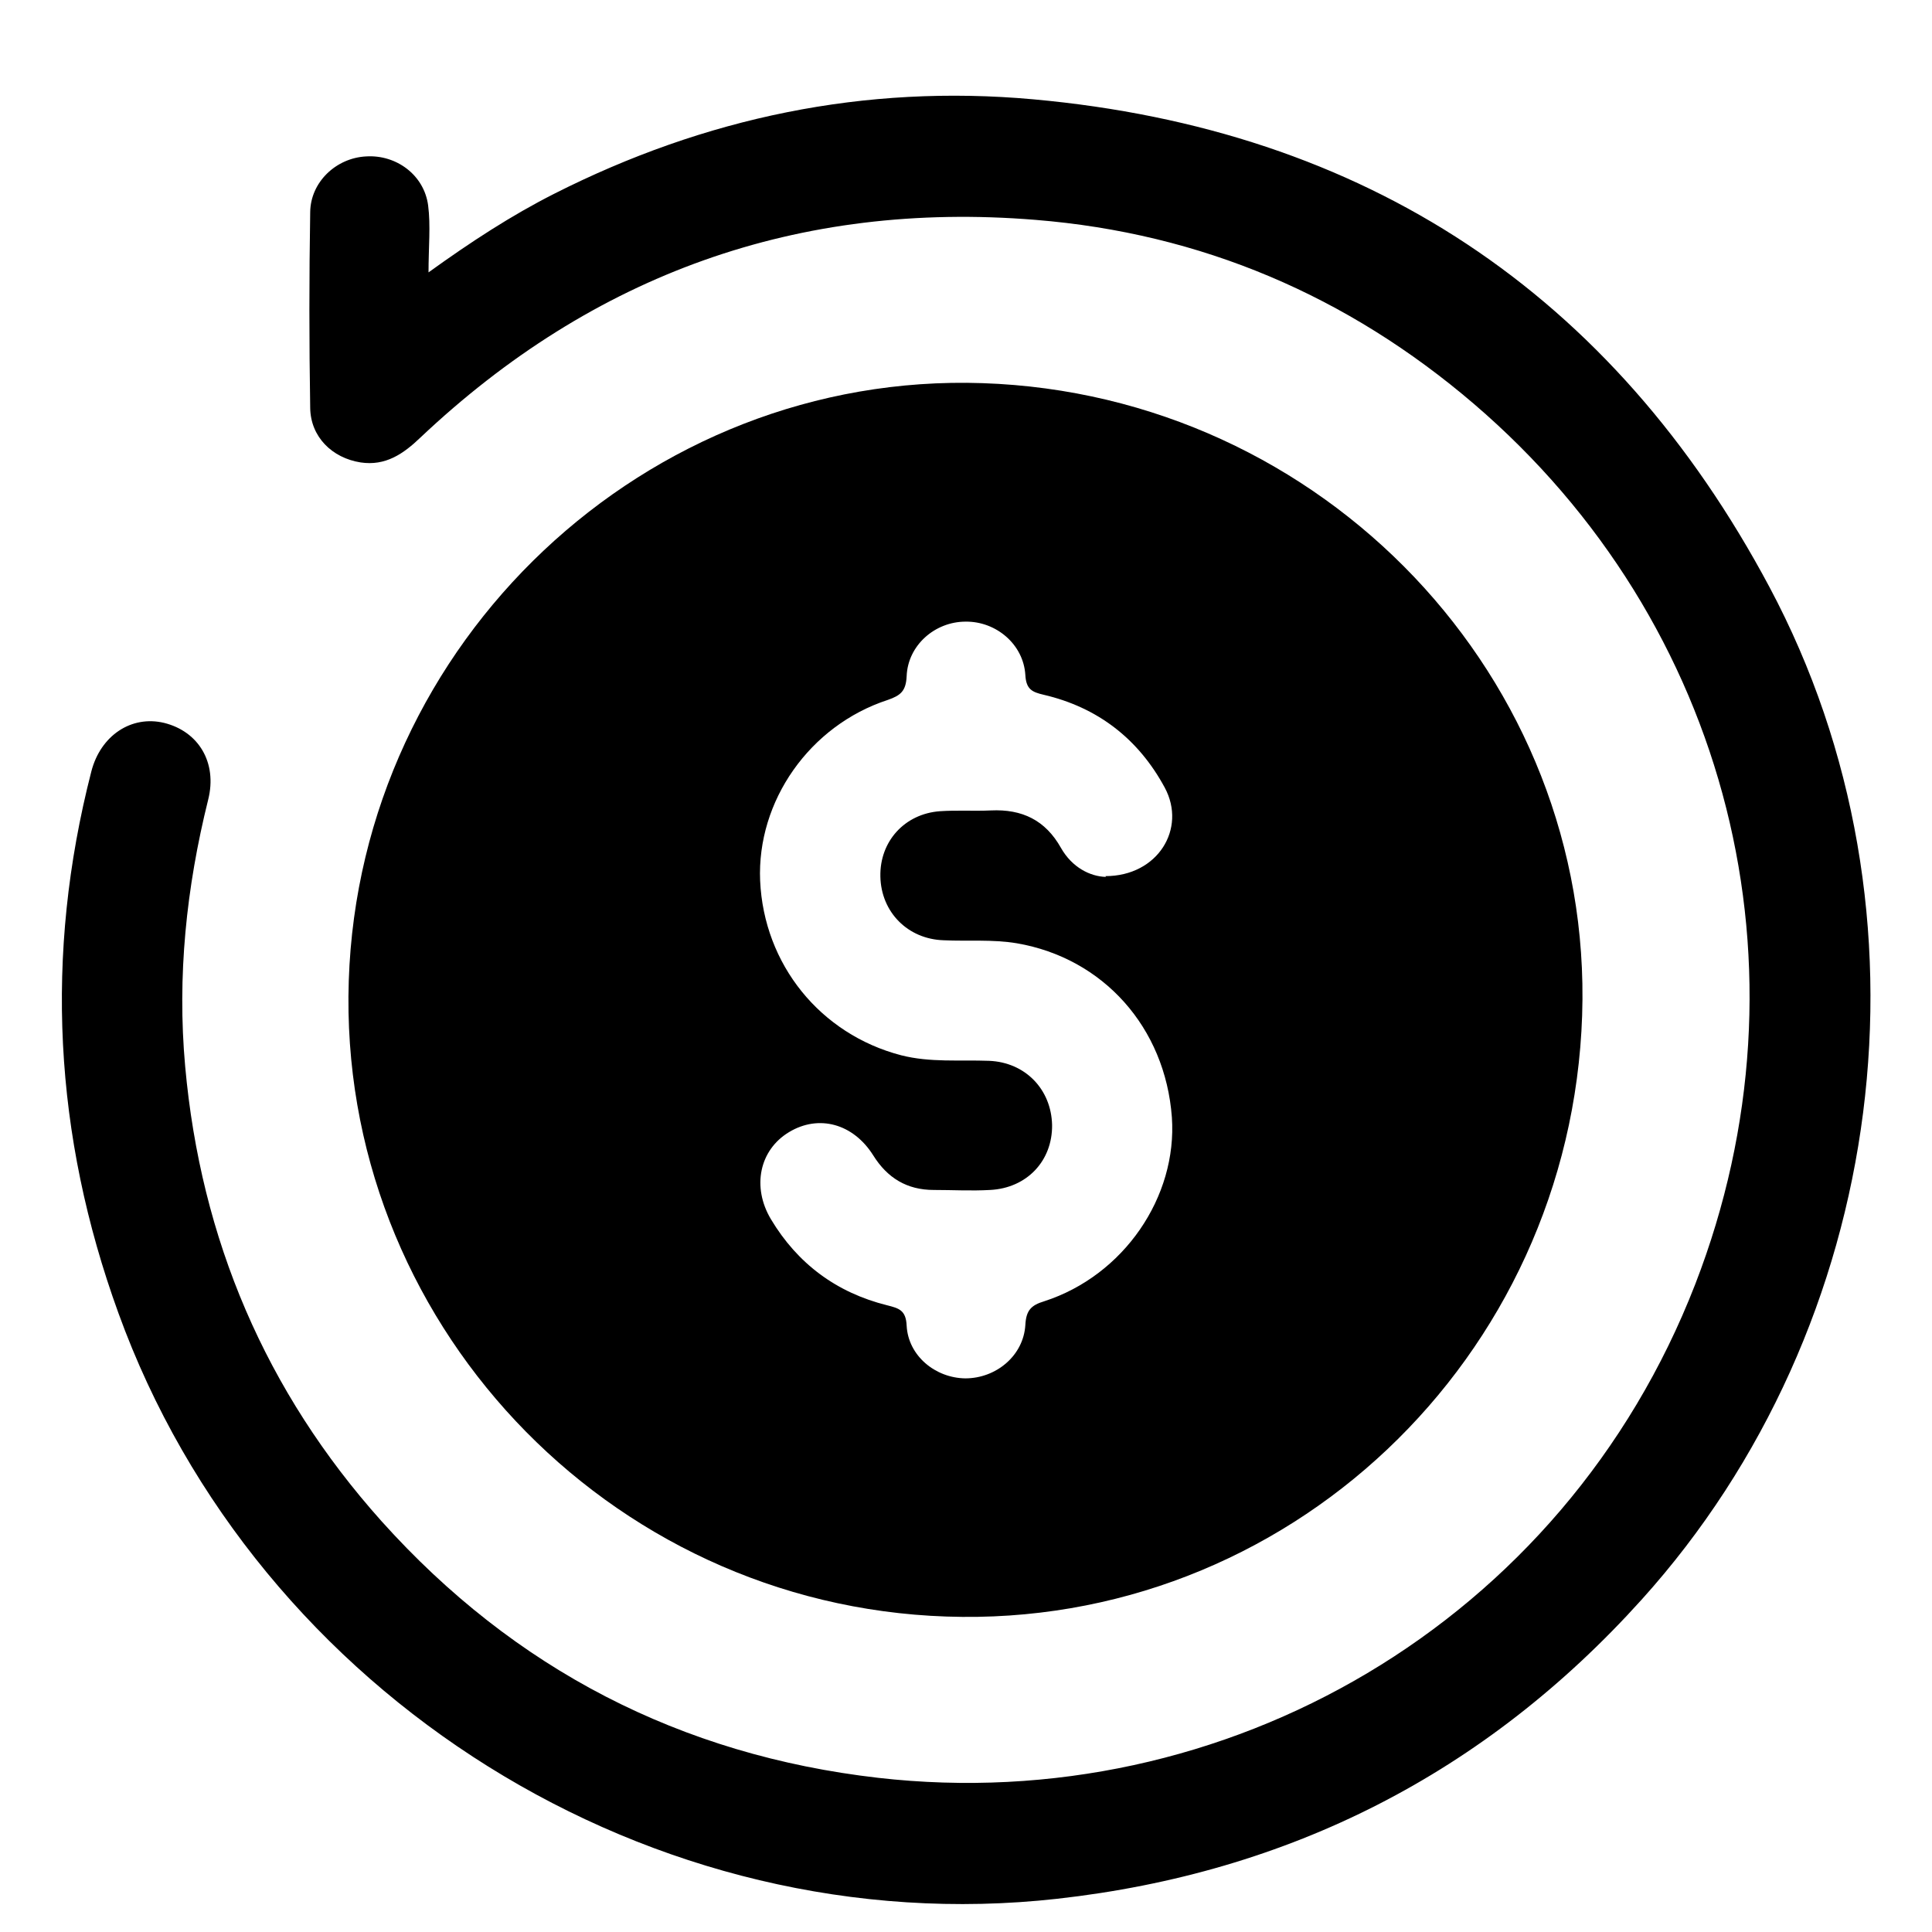 <svg width="25" height="25" viewBox="0 0 25 25" fill="none" xmlns="http://www.w3.org/2000/svg">
<g clip-path="url(#clip0_5988_11705)">
<path d="M20.473 13.137C20.324 17.587 16.643 21.071 12.246 20.918C7.844 20.769 4.369 17.068 4.513 12.691C4.657 8.303 8.363 4.809 12.716 4.958C17.128 5.107 20.617 8.783 20.473 13.132V13.137ZM14.305 11.337C14.982 11.337 15.356 10.723 15.073 10.194C14.732 9.561 14.204 9.153 13.504 8.99C13.36 8.956 13.278 8.923 13.268 8.735C13.244 8.337 12.889 8.039 12.495 8.044C12.097 8.044 11.747 8.351 11.732 8.75C11.723 8.942 11.655 8.999 11.488 9.057C10.475 9.388 9.793 10.367 9.836 11.395C9.884 12.479 10.614 13.382 11.66 13.655C12.035 13.751 12.419 13.713 12.798 13.727C13.268 13.746 13.604 14.097 13.614 14.558C13.619 15.023 13.287 15.374 12.812 15.398C12.568 15.412 12.328 15.398 12.083 15.398C11.737 15.398 11.483 15.244 11.3 14.951C11.041 14.539 10.595 14.418 10.211 14.649C9.827 14.879 9.726 15.359 9.976 15.777C10.321 16.353 10.825 16.727 11.478 16.89C11.632 16.929 11.723 16.953 11.732 17.154C11.752 17.543 12.102 17.831 12.491 17.836C12.889 17.836 13.244 17.543 13.268 17.145C13.278 16.958 13.34 16.89 13.513 16.838C14.54 16.506 15.236 15.489 15.164 14.457C15.078 13.295 14.276 12.398 13.158 12.206C12.841 12.153 12.524 12.182 12.212 12.167C11.747 12.153 11.401 11.803 11.392 11.342C11.382 10.89 11.704 10.53 12.164 10.497C12.38 10.482 12.601 10.497 12.822 10.487C13.225 10.468 13.527 10.612 13.729 10.972C13.873 11.226 14.108 11.342 14.31 11.347L14.305 11.337Z" fill="black"/>
<path d="M5.536 3.531C6.102 3.123 6.62 2.787 7.168 2.509C9.121 1.52 11.19 1.088 13.369 1.285C17.665 1.674 20.867 3.79 22.897 7.597C25.139 11.802 24.438 17.158 21.241 20.701C19.216 22.947 16.686 24.234 13.681 24.57C8.449 25.155 3.328 21.949 1.532 16.99C0.697 14.691 0.572 12.354 1.182 9.982C1.302 9.517 1.7 9.253 2.123 9.354C2.569 9.464 2.814 9.867 2.694 10.347C2.411 11.485 2.291 12.632 2.396 13.798C2.598 16.04 3.438 18.008 4.936 19.683C6.654 21.598 8.809 22.712 11.363 23.005C15.851 23.518 20.233 21.008 21.937 16.616C23.516 12.541 22.379 8.058 19.072 5.226C17.44 3.829 15.544 3.018 13.398 2.845C10.331 2.595 7.676 3.55 5.44 5.662C5.219 5.874 4.988 6.032 4.667 5.984C4.297 5.926 4.019 5.653 4.014 5.278C4 4.434 4 3.589 4.014 2.744C4.019 2.355 4.35 2.043 4.739 2.024C5.128 2 5.488 2.264 5.54 2.658C5.574 2.922 5.545 3.19 5.545 3.536L5.536 3.531Z" fill="black"/>
</g>
<defs>
<clipPath id="clip0_5988_11705">
<rect width="24" height="24" fill="white" transform="translate(0.5 0.939)"/>
</clipPath>
</defs>
</svg>
